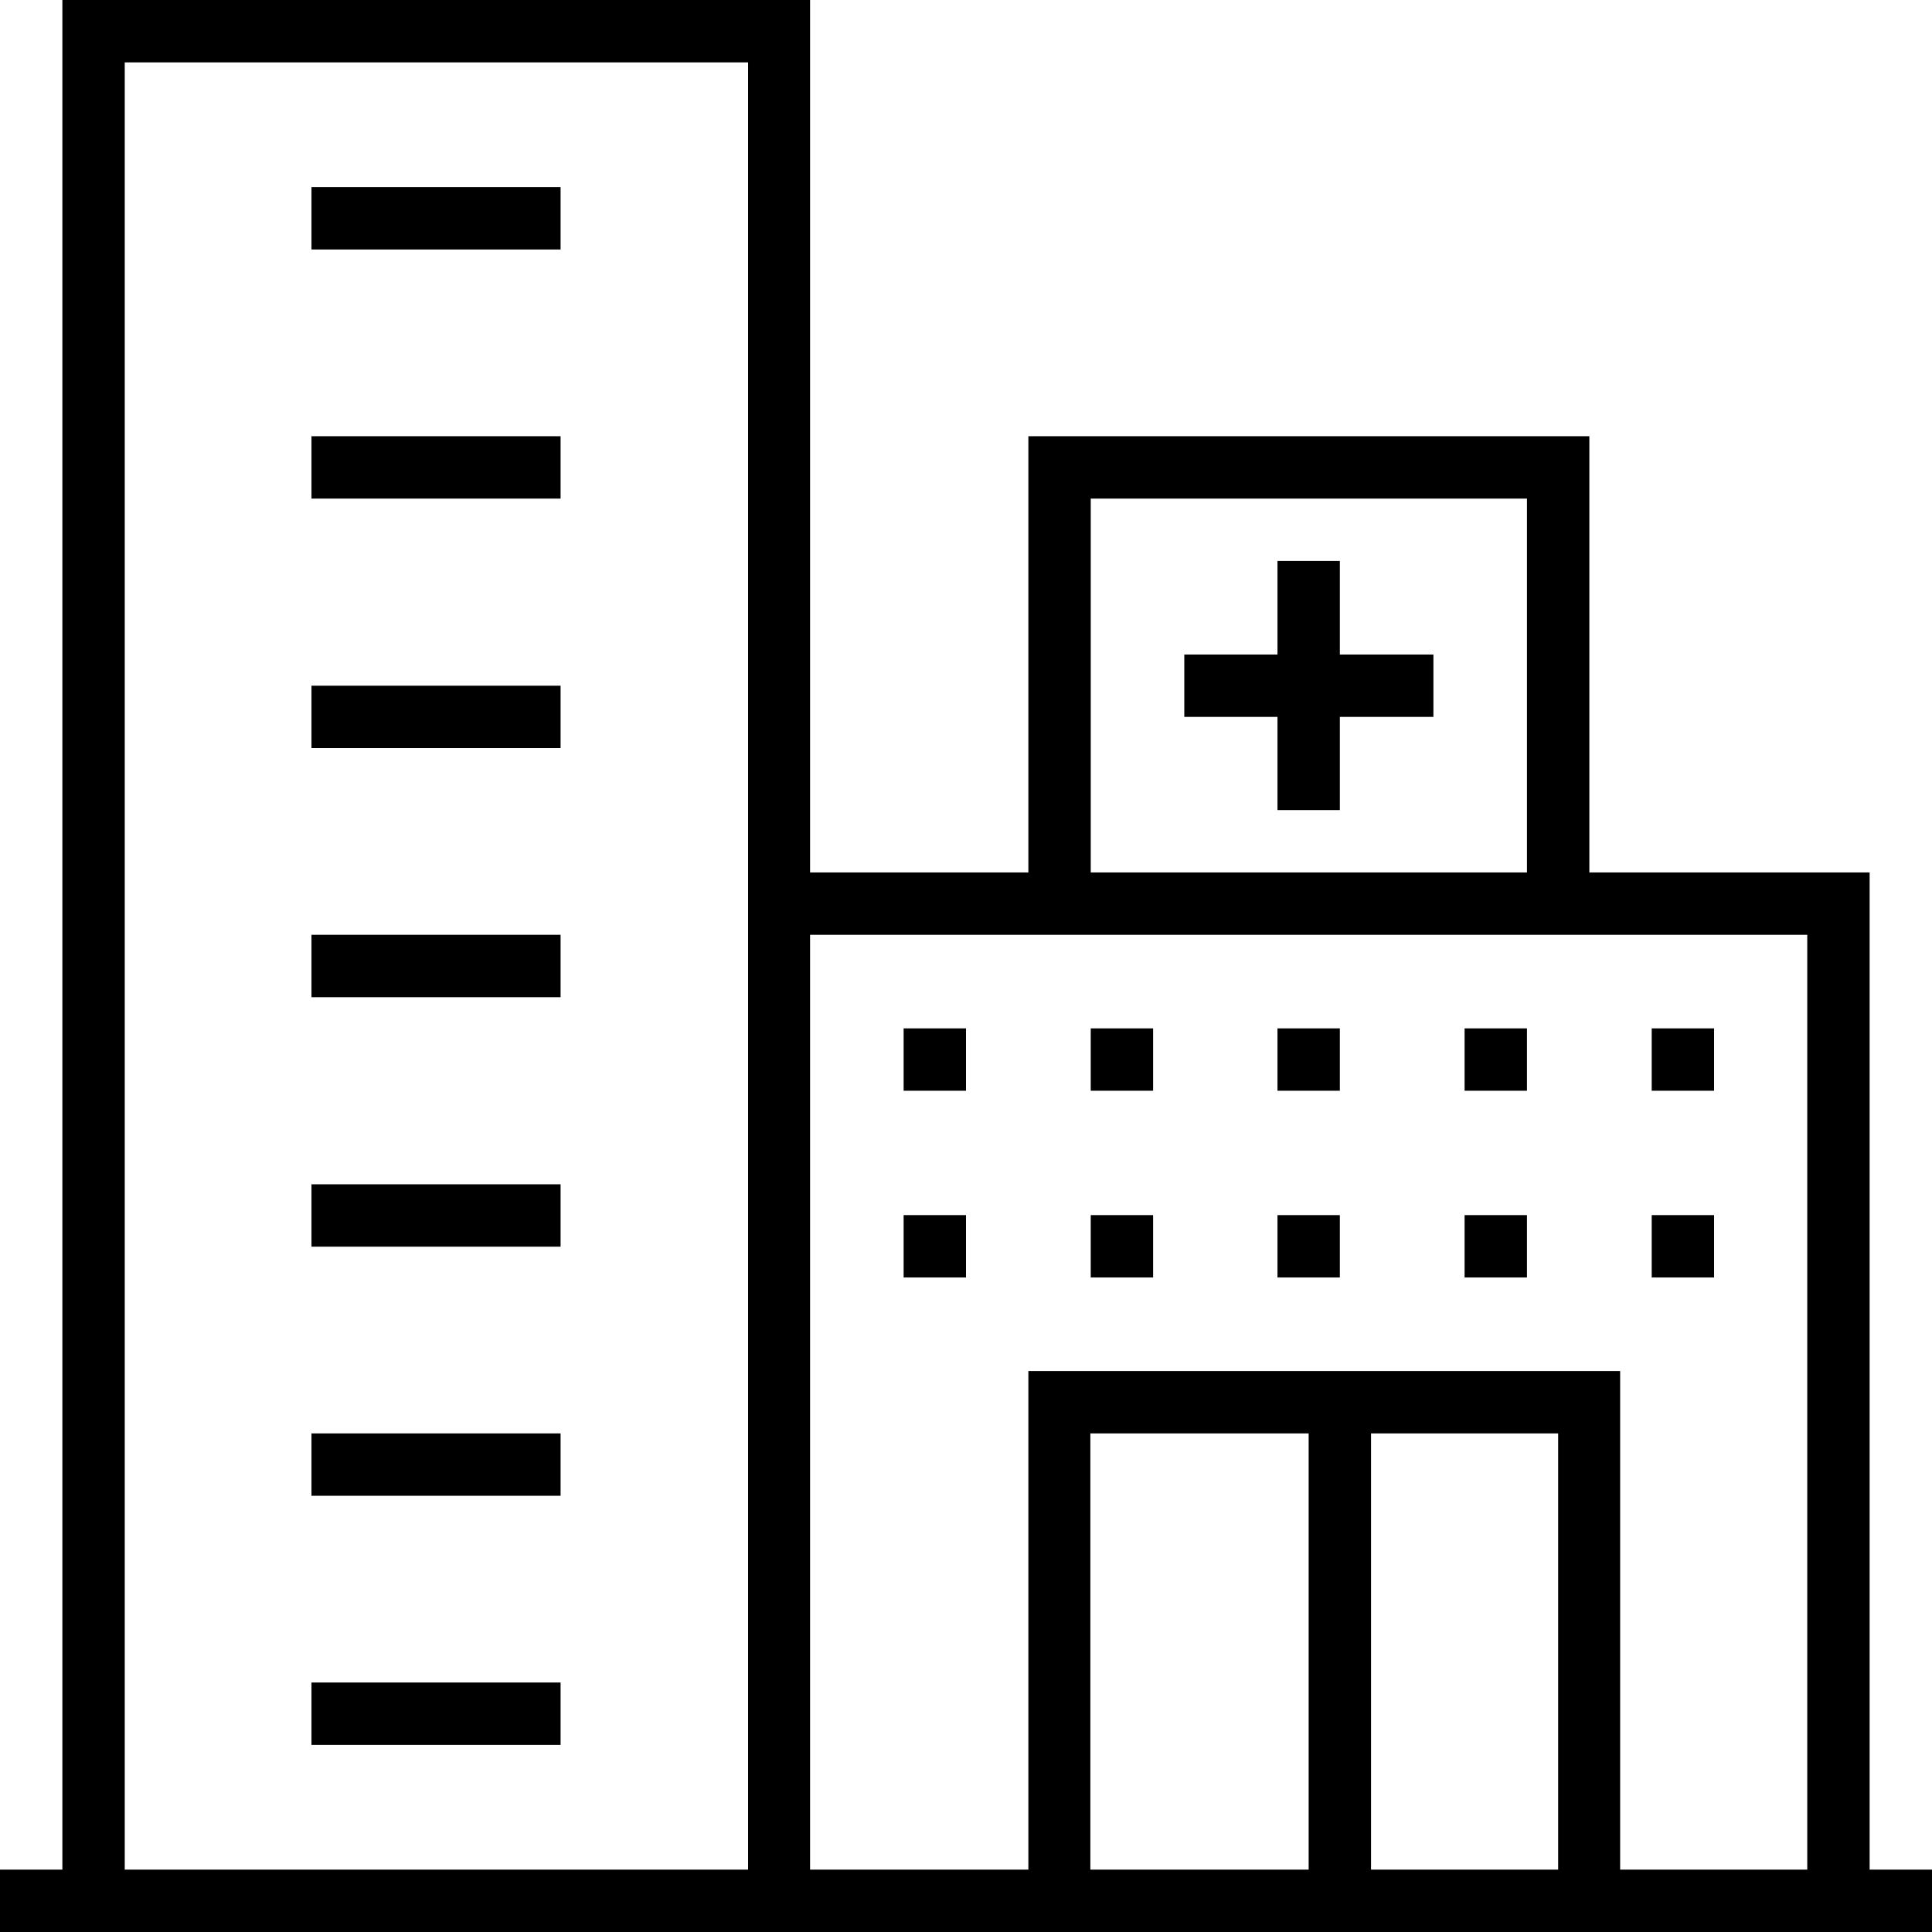 <?xml version="1.0" encoding="UTF-8" standalone="no"?>
<svg xmlns="http://www.w3.org/2000/svg" height="508px" width="508px" version="1.1" xmlns:xlink="http://www.w3.org/1999/xlink" viewBox="0 0 508 508"><!-- Generator: Sketch 39.1 (31720) - http://www.bohemiancoding.com/sketch -->
 <title>Hospital Icon</title>
 <desc>Created with Sketch.</desc>
 <g id="Page-1" fill-rule="evenodd" fill="none">
  <g id="Hospital-Icon" fill="#000">
   <g id="Group">
    <polygon id="Shape" points="352.3 147.5 335.9 147.5 335.9 172.1 311.4 172.1 311.4 188.5 335.9 188.5 335.9 213 352.3 213 352.3 188.5 376.9 188.5 376.9 172.1 352.3 172.1"/>
    <path id="Shape" d="m491.6 491.6v-262.2h-73.7v-114.7h-147.5v114.7h-57.4v-229.4h-196.6v491.6h-16.4v16.4h508v-16.4h-16.4zm-204.8-360.5h114.7v98.3h-114.7v-98.3zm-90.2 360.5h-163.8v-475.2h163.9v213 262.2h-0.1zm213.1 0h-49.2v-114.7h49.2v114.7zm-65.6 0h-57.4v-114.7h57.4v114.7zm131.1 0h-49.2v-131.1h-155.6v131.1h-57.4v-245.8h262.2v245.8z"/>
    <rect id="Rectangle-path" y="270.4" x="237.6" height="16.4" width="16.4"/>
    <rect id="Rectangle-path" y="270.4" x="286.8" height="16.4" width="16.4"/>
    <rect id="Rectangle-path" y="270.4" x="335.9" height="16.4" width="16.4"/>
    <rect id="Rectangle-path" y="270.4" x="385.1" height="16.4" width="16.4"/>
    <rect id="Rectangle-path" y="270.4" x="434.3" height="16.4" width="16.4"/>
    <rect id="Rectangle-path" y="319.5" x="237.6" height="16.4" width="16.4"/>
    <rect id="Rectangle-path" y="319.5" x="286.8" height="16.4" width="16.4"/>
    <rect id="Rectangle-path" y="319.5" x="335.9" height="16.4" width="16.4"/>
    <rect id="Rectangle-path" y="319.5" x="385.1" height="16.4" width="16.4"/>
    <rect id="Rectangle-path" y="319.5" x="434.3" height="16.4" width="16.4"/>
    <rect id="Rectangle-path" y="49.2" x="81.9" height="16.4" width="65.5"/>
    <rect id="Rectangle-path" y="114.7" x="81.9" height="16.4" width="65.5"/>
    <rect id="Rectangle-path" y="180.3" x="81.9" height="16.4" width="65.5"/>
    <rect id="Rectangle-path" y="245.8" x="81.9" height="16.4" width="65.5"/>
    <rect id="Rectangle-path" y="311.4" x="81.9" height="16.4" width="65.5"/>
    <rect id="Rectangle-path" y="376.9" x="81.9" height="16.4" width="65.5"/>
    <rect id="Rectangle-path" y="442.4" x="81.9" height="16.4" width="65.5"/>
   </g>
  </g>
 </g>
</svg>
